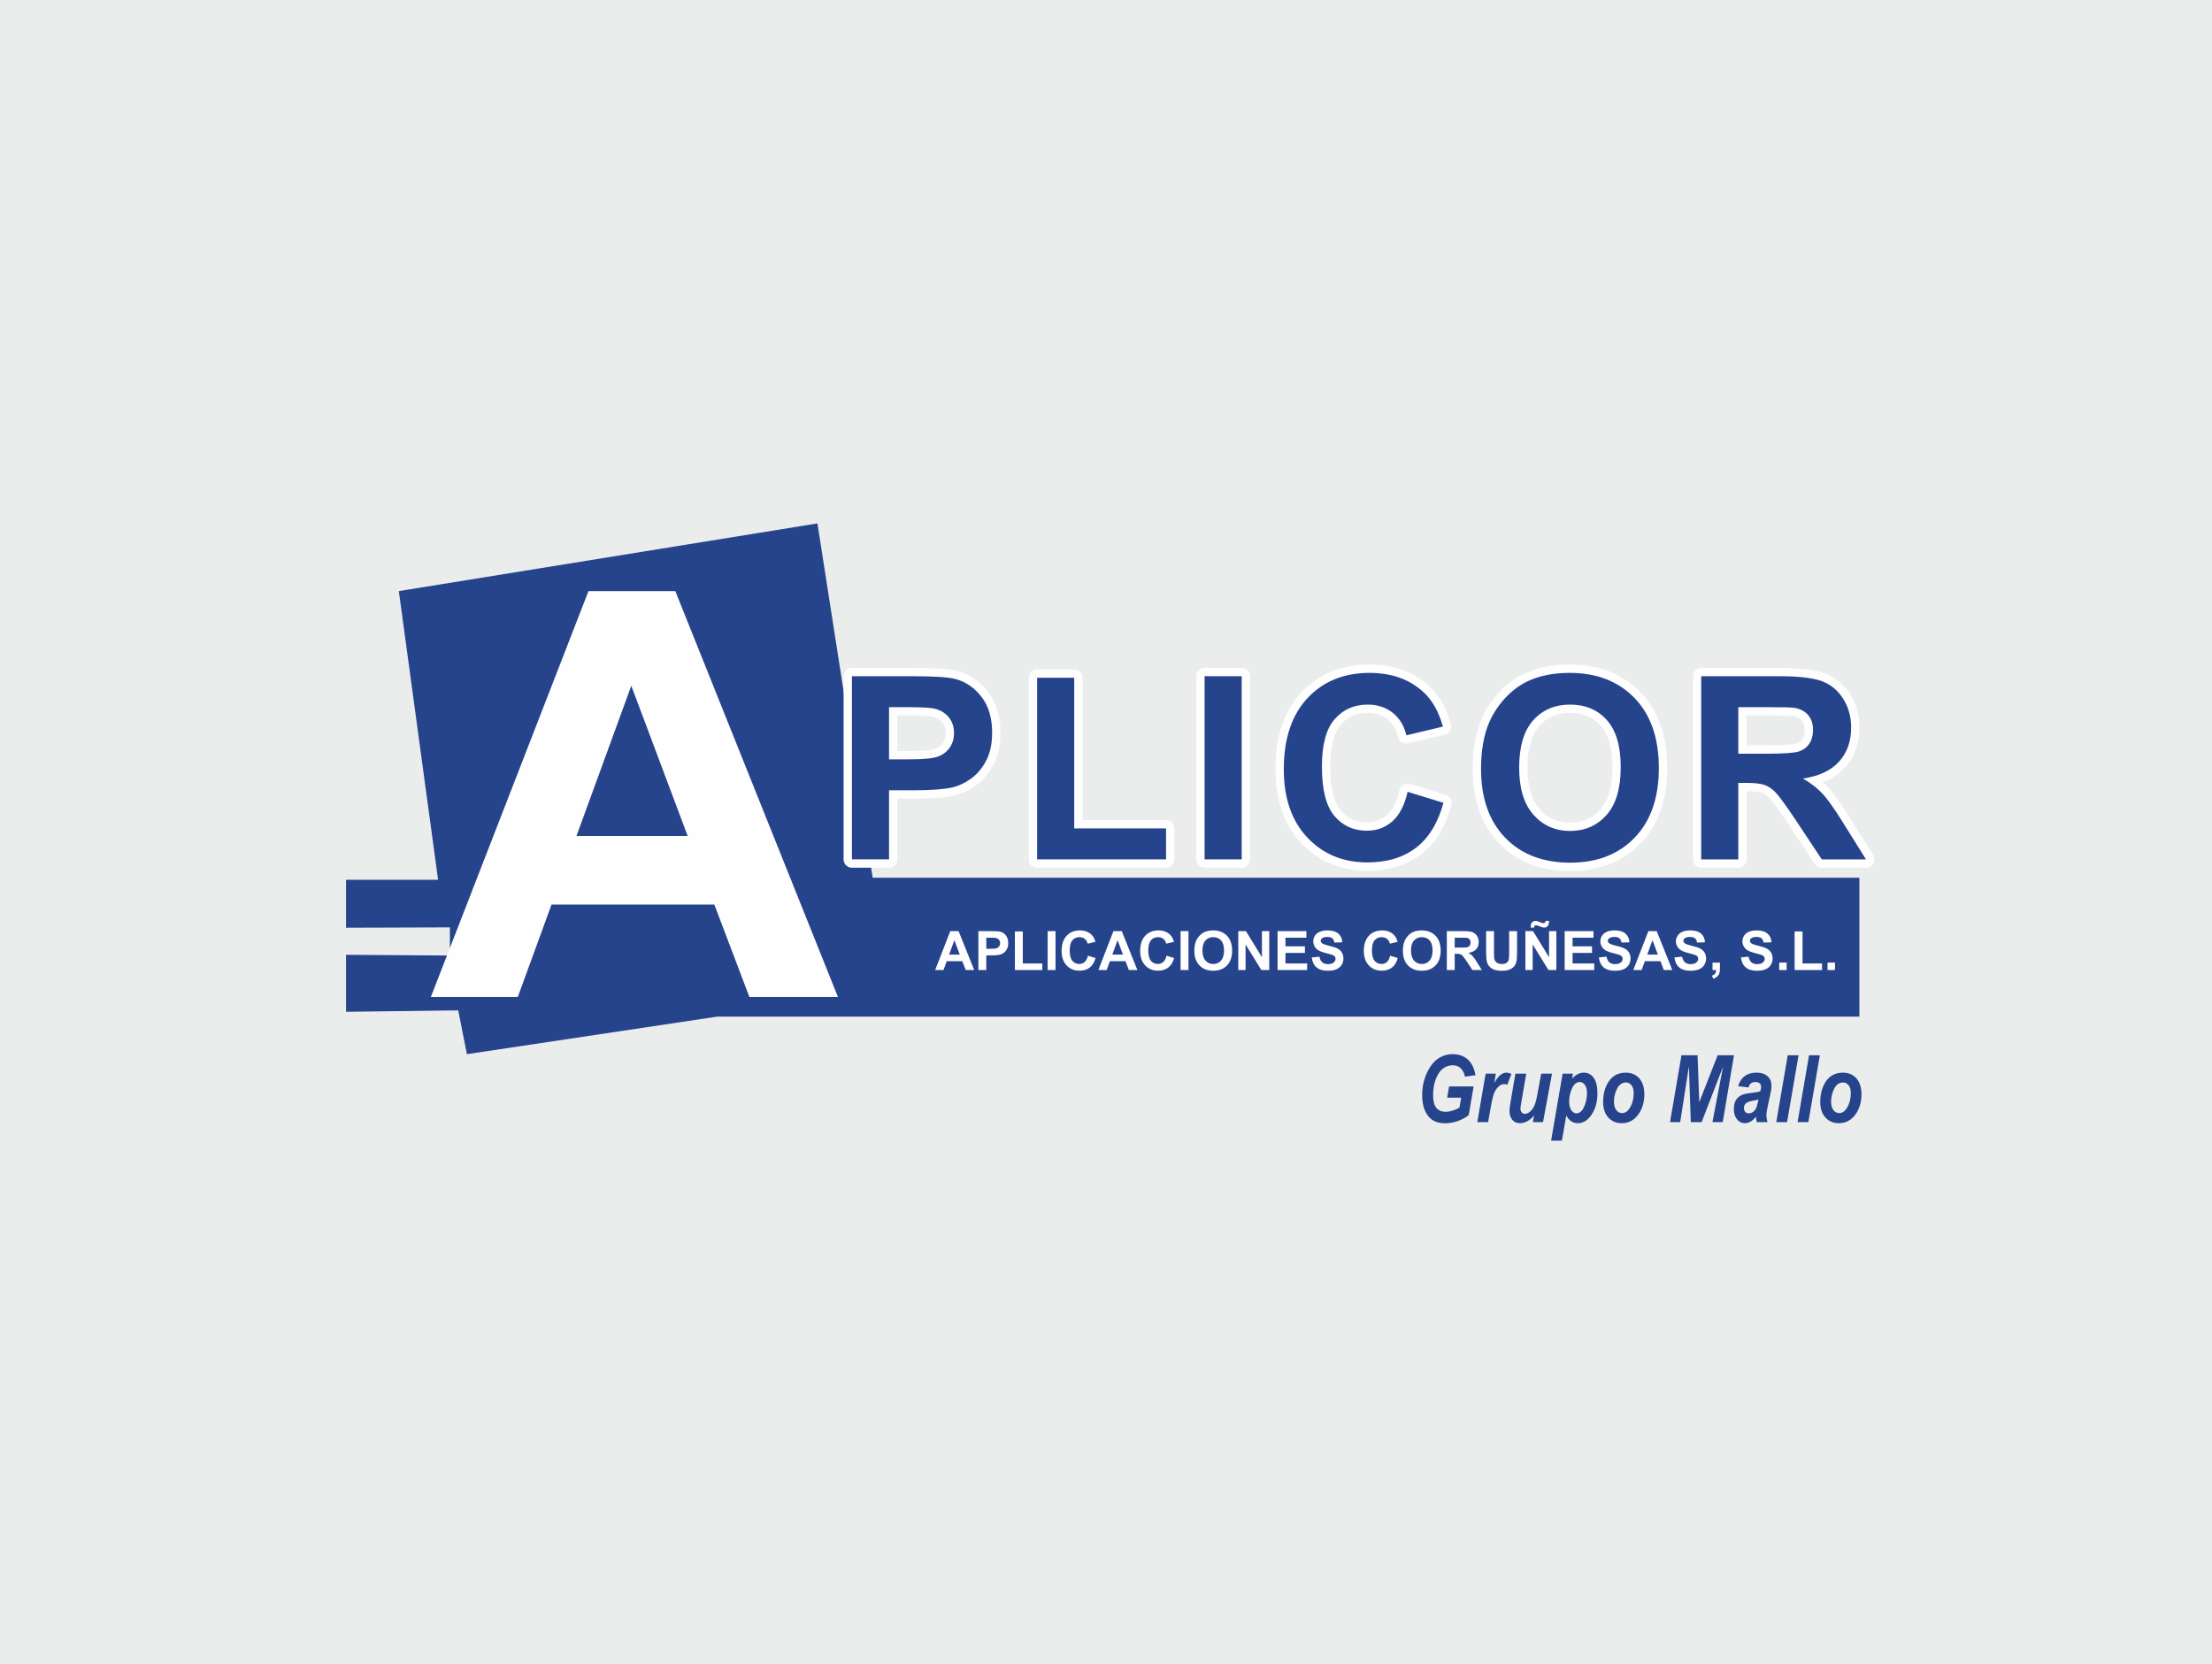 <?xml version="1.0" encoding="UTF-8"?>
<!DOCTYPE svg PUBLIC "-//W3C//DTD SVG 1.1//EN" "http://www.w3.org/Graphics/SVG/1.1/DTD/svg11.dtd">
<!-- Creator: CorelDRAW X8 -->
<svg xmlns="http://www.w3.org/2000/svg" xml:space="preserve" width="1131px" height="851px" version="1.1" style="shape-rendering:geometricPrecision; text-rendering:geometricPrecision; image-rendering:optimizeQuality; fill-rule:evenodd; clip-rule:evenodd"
viewBox="0 0 616008 463492"
 xmlns:xlink="http://www.w3.org/1999/xlink">
 <defs>
  <style type="text/css">
   <![CDATA[
    .str0 {stroke:#FEFEFE;stroke-width:4643.69;stroke-linecap:round;stroke-linejoin:round}
    .fil3 {fill:none;fill-rule:nonzero}
    .fil0 {fill:#EBECEC}
    .fil1 {fill:#26448C}
    .fil4 {fill:#26448C;fill-rule:nonzero}
    .fil2 {fill:#FEFEFE;fill-rule:nonzero}
   ]]>
  </style>
 </defs>
 <g id="Capa_x0020_1">
  <rect class="fil0" width="616008" height="463492"/>
  <g id="_1999806559600">
   <polygon class="fil1" points="111068,164636 227644,145786 243031,244467 517806,244467 517806,283166 199689,283166 130031,293616 127611,281425 96362,281813 96362,265945 125290,266139 125290,258302 96362,258399 96362,245047 122000,245047 "/>
   <path class="fil2" d="M233355 277693l-24658 0 -9764 -25738 -45342 0 -9396 25738 -24212 0 43897 -113055 24184 0 45291 113055zm-41843 -44844l-15710 -41843 -15264 41843 30974 0 0 0z"/>
   <g>
    <path class="fil3 str0" d="M237252 239357l0 -51013 16517 0c6258,0 10332,249 12232,759 2921,772 5366,2435 7337,4999 1972,2565 2957,5878 2957,9938 0,3136 -569,5760 -1699,7897 -1139,2138 -2576,3811 -4321,5036 -1746,1211 -3528,2017 -5332,2409 -2457,488 -6009,737 -10663,737l-6698 0 0 19237 -10331 0 1 1zm10330 -42393l0 14534 5617 0c4050,0 6745,-273 8110,-807 1366,-534 2436,-1366 3206,-2517 773,-1141 1165,-2460 1165,-3979 0,-1864 -546,-3397 -1627,-4607 -1093,-1211 -2459,-1972 -4132,-2280 -1224,-225 -3681,-344 -7387,-344l-4952 0z"/>
   </g>
   <g>
    <polygon id="_1" class="fil3 str0" points="288820,239357 288820,188770 299151,188770 299151,230734 324727,230734 324727,239357 "/>
   </g>
   <g>
    <polygon id="_2" class="fil3 str0" points="335459,239357 335459,188344 345790,188344 345790,239357 "/>
   </g>
   <g>
    <path id="_3" class="fil3 str0" d="M392003 220548l9974 3062c-1532,5618 -4086,9785 -7648,12517 -3562,2718 -8075,4084 -13549,4084 -6779,0 -12349,-2316 -16718,-6945 -4359,-4632 -6543,-10962 -6543,-19000 0,-8491 2196,-15094 6577,-19795 4383,-4703 10153,-7055 17301,-7055 6247,0 11317,1854 15211,5546 2328,2186 4062,5321 5225,9417l-10187 2423c-605,-2636 -1865,-4725 -3777,-6258 -1923,-1532 -4251,-2292 -6981,-2292 -3789,0 -6864,1354 -9215,4074 -2364,2706 -3539,7101 -3539,13180 0,6437 1163,11031 3479,13763 2328,2744 5344,4108 9060,4108 2744,0 5107,-866 7078,-2613 1970,-1744 3396,-4476 4252,-8216l0 0z"/>
   </g>
   <g>
    <path id="_4" class="fil3 str0" d="M412447 214158c0,-5201 783,-9570 2340,-13108 1151,-2601 2742,-4940 4749,-7007 2007,-2065 4204,-3598 6591,-4608 3182,-1342 6852,-2019 11007,-2019 7529,0 13536,2340 18061,7007 4512,4679 6768,11175 6768,19498 0,8254 -2244,14713 -6721,19367 -4476,4668 -10474,6995 -17966,6995 -7587,0 -13632,-2316 -18109,-6959 -4476,-4630 -6720,-11020 -6720,-19166l0 0zm10616 -345c0,5783 1342,10165 4014,13158 2672,2981 6067,4476 10177,4476 4120,0 7491,-1483 10140,-4440 2636,-2969 3954,-7411 3954,-13335 0,-5854 -1282,-10225 -3858,-13098 -2565,-2885 -5974,-4323 -10236,-4323 -4251,0 -7684,1462 -10284,4371 -2600,2921 -3907,7314 -3907,13192l0 -1z"/>
   </g>
   <g>
    <path id="_5" class="fil3 str0" d="M473763 239357l0 -51013 21696 0c5450,0 9415,462 11886,1376 2481,916 4452,2543 5937,4881 1484,2352 2232,5024 2232,8040 0,3835 -1117,6994 -3361,9486 -2244,2495 -5593,4063 -10057,4716 2220,1294 4049,2719 5486,4275 1449,1555 3396,4322 5842,8287l6223 9952 -12314 0 -7385 -11138c-2649,-3955 -4466,-6448 -5452,-7482 -974,-1021 -2006,-1734 -3098,-2113 -1105,-380 -2838,-571 -5213,-571l-2091 0 0 21304 -10330 0 -1 0zm10330 -29426l7625 0c4940,0 8014,-213 9250,-629 1223,-417 2196,-1139 2885,-2161 700,-1021 1046,-2304 1046,-3835 0,-1723 -464,-3100 -1378,-4170 -914,-1055 -2208,-1720 -3870,-1993 -845,-120 -3350,-179 -7517,-179l-8041 0 0 12967z"/>
   </g>
   <path id="_6" class="fil4" d="M237252 239357l0 -51013 16517 0c6258,0 10332,249 12232,759 2921,772 5366,2435 7337,4999 1972,2565 2957,5878 2957,9938 0,3136 -569,5760 -1699,7897 -1139,2138 -2576,3811 -4321,5036 -1746,1211 -3528,2017 -5332,2409 -2457,488 -6009,737 -10663,737l-6698 0 0 19237 -10331 0 1 1zm10330 -42393l0 14534 5617 0c4050,0 6745,-273 8110,-807 1366,-534 2436,-1366 3206,-2517 773,-1141 1165,-2460 1165,-3979 0,-1864 -546,-3397 -1627,-4607 -1093,-1211 -2459,-1972 -4132,-2280 -1224,-225 -3681,-344 -7387,-344l-4952 0z"/>
   <polygon id="_7" class="fil4" points="288820,239357 288820,188770 299151,188770 299151,230734 324727,230734 324727,239357 "/>
   <polygon id="_8" class="fil4" points="335459,239357 335459,188344 345790,188344 345790,239357 "/>
   <path id="_9" class="fil4" d="M392003 220548l9974 3062c-1532,5618 -4086,9785 -7648,12517 -3562,2718 -8075,4084 -13549,4084 -6779,0 -12349,-2316 -16718,-6945 -4359,-4632 -6543,-10962 -6543,-19000 0,-8491 2196,-15094 6577,-19795 4383,-4703 10153,-7055 17301,-7055 6247,0 11317,1854 15211,5546 2328,2186 4062,5321 5225,9417l-10187 2423c-605,-2636 -1865,-4725 -3777,-6258 -1923,-1532 -4251,-2292 -6981,-2292 -3789,0 -6864,1354 -9215,4074 -2364,2706 -3539,7101 -3539,13180 0,6437 1163,11031 3479,13763 2328,2744 5344,4108 9060,4108 2744,0 5107,-866 7078,-2613 1970,-1744 3396,-4476 4252,-8216l0 0z"/>
   <path id="_10" class="fil4" d="M412447 214158c0,-5201 783,-9570 2340,-13108 1151,-2601 2742,-4940 4749,-7007 2007,-2065 4204,-3598 6591,-4608 3182,-1342 6852,-2019 11007,-2019 7529,0 13536,2340 18061,7007 4512,4679 6768,11175 6768,19498 0,8254 -2244,14713 -6721,19367 -4476,4668 -10474,6995 -17966,6995 -7587,0 -13632,-2316 -18109,-6959 -4476,-4630 -6720,-11020 -6720,-19166l0 0zm10616 -345c0,5783 1342,10165 4014,13158 2672,2981 6067,4476 10177,4476 4120,0 7491,-1483 10140,-4440 2636,-2969 3954,-7411 3954,-13335 0,-5854 -1282,-10225 -3858,-13098 -2565,-2885 -5974,-4323 -10236,-4323 -4251,0 -7684,1462 -10284,4371 -2600,2921 -3907,7314 -3907,13192l0 -1z"/>
   <path id="_11" class="fil4" d="M473763 239357l0 -51013 21696 0c5450,0 9415,462 11886,1376 2481,916 4452,2543 5937,4881 1484,2352 2232,5024 2232,8040 0,3835 -1117,6994 -3361,9486 -2244,2495 -5593,4063 -10057,4716 2220,1294 4049,2719 5486,4275 1449,1555 3396,4322 5842,8287l6223 9952 -12314 0 -7385 -11138c-2649,-3955 -4466,-6448 -5452,-7482 -974,-1021 -2006,-1734 -3098,-2113 -1105,-380 -2838,-571 -5213,-571l-2091 0 0 21304 -10330 0 -1 0zm10330 -29426l7625 0c4940,0 8014,-213 9250,-629 1223,-417 2196,-1139 2885,-2161 700,-1021 1046,-2304 1046,-3835 0,-1723 -464,-3100 -1378,-4170 -914,-1055 -2208,-1720 -3870,-1993 -845,-120 -3350,-179 -7517,-179l-8041 0 0 12967z"/>
   <path class="fil2" d="M271301 270188l-2366 0 -938 -2470 -4348 0 -902 2470 -2323 0 4210 -10846 2321 0 4345 10846 1 0zm-4015 -4303l-1507 -4013 -1465 4013 2972 0 0 0z"/>
   <path id="_1_0" class="fil2" d="M272470 270188l0 -10846 3512 0c1330,0 2196,53 2600,163 621,163 1141,516 1561,1062 417,545 627,1250 627,2113 0,666 -121,1224 -360,1679 -243,454 -548,810 -918,1070 -372,257 -751,429 -1134,513 -522,104 -1277,157 -2266,157l-1426 0 0 4089 -2195 0 -1 0zm2195 -9012l0 3089 1196 0c861,0 1434,-58 1723,-172 291,-113 517,-290 683,-535 163,-242 247,-522 247,-845 0,-397 -116,-723 -347,-980 -231,-258 -523,-420 -878,-485 -260,-47 -782,-73 -1570,-73l-1054 0 0 1z"/>
   <polygon id="_2_1" class="fil2" points="282634,270188 282634,259432 284830,259432 284830,268354 290268,268354 290268,270188 "/>
   <polygon id="_3_2" class="fil2" points="291750,270188 291750,259342 293946,259342 293946,270188 "/>
   <path id="_4_3" class="fil2" d="M302972 266189l2121 651c-328,1193 -870,2080 -1626,2662 -758,577 -1718,868 -2880,868 -1443,0 -2626,-493 -3556,-1477 -926,-986 -1392,-2331 -1392,-4040 0,-1806 469,-3209 1400,-4208 932,-1000 2159,-1501 3679,-1501 1327,0 2406,394 3233,1180 494,464 864,1131 1112,2002l-2166 515c-129,-561 -397,-1005 -803,-1330 -409,-326 -904,-488 -1485,-488 -805,0 -1458,288 -1959,866 -501,575 -752,1509 -752,2802 0,1369 247,2346 740,2926 495,583 1135,873 1925,873 583,0 1086,-184 1506,-554 419,-372 721,-953 904,-1747l-1 0z"/>
   <path id="_5_4" class="fil2" d="M316743 270188l-2365 0 -938 -2470 -4348 0 -902 2470 -2323 0 4210 -10846 2321 0 4345 10846 0 0zm-4014 -4303l-1507 -4013 -1466 4013 2972 0 1 0z"/>
   <path id="_6_5" class="fil2" d="M324850 266189l2120 651c-326,1193 -868,2080 -1626,2662 -757,577 -1717,868 -2880,868 -1442,0 -2626,-493 -3555,-1477 -926,-986 -1392,-2331 -1392,-4040 0,-1806 467,-3209 1400,-4208 931,-1000 2157,-1501 3679,-1501 1326,0 2405,394 3233,1180 495,464 863,1131 1112,2002l-2167 515c-128,-561 -396,-1005 -802,-1330 -409,-326 -904,-488 -1485,-488 -805,0 -1460,288 -1959,866 -502,575 -753,1509 -753,2802 0,1369 247,2346 740,2926 495,583 1136,873 1925,873 583,0 1087,-184 1506,-554 420,-372 721,-953 904,-1747z"/>
   <polygon id="_7_6" class="fil2" points="328776,270188 328776,259342 330972,259342 330972,270188 "/>
   <path id="_8_7" class="fil2" d="M332606 264832c0,-1107 167,-2036 496,-2788 245,-553 583,-1051 1011,-1489 427,-441 894,-766 1400,-981 677,-285 1458,-430 2342,-430 1599,0 2878,498 3840,1490 958,994 1437,2376 1437,4146 0,1755 -475,3128 -1427,4118 -953,991 -2227,1487 -3821,1487 -1612,0 -2898,-493 -3849,-1480 -952,-984 -1429,-2343 -1429,-4073zm2255 -74c0,1230 287,2161 855,2797 568,634 1289,951 2164,951 875,0 1592,-315 2155,-944 561,-632 841,-1574 841,-2835 0,-1245 -273,-2174 -820,-2785 -546,-613 -1270,-918 -2176,-918 -904,0 -1634,310 -2187,929 -554,621 -832,1555 -832,2805z"/>
   <polygon id="_9_8" class="fil2" points="344842,270188 344842,259342 346967,259342 351431,266610 351431,259342 353461,259342 353461,270188 351268,270188 346872,263058 346872,270188 "/>
   <polygon id="_10_9" class="fil2" points="355782,270188 355782,259342 363810,259342 363810,261176 357978,261176 357978,263583 363401,263583 363401,265416 357978,265416 357978,268354 364021,268354 364021,270188 "/>
   <path id="_11_10" class="fil2" d="M365309 266673l2135 -212c129,715 387,1236 779,1573 391,336 918,503 1582,503 701,0 1231,-149 1588,-446 356,-299 535,-646 535,-1046 0,-257 -75,-474 -225,-656 -149,-179 -411,-336 -785,-467 -256,-91 -835,-248 -1744,-475 -1170,-293 -1990,-651 -2462,-1077 -664,-599 -994,-1329 -994,-2190 0,-553 157,-1073 467,-1555 312,-483 762,-848 1350,-1102 588,-251 1295,-378 2128,-378 1356,0 2379,302 3063,905 687,602 1045,1405 1080,2413l-2197 75c-92,-559 -291,-962 -597,-1205 -307,-246 -765,-370 -1376,-370 -632,0 -1127,131 -1482,393 -230,171 -346,394 -346,677 0,258 108,478 326,660 274,234 943,476 2007,729 1062,251 1846,513 2355,781 509,269 909,636 1196,1103 289,468 432,1042 432,1728 0,621 -172,1204 -519,1746 -344,543 -832,947 -1463,1209 -631,266 -1419,398 -2362,398 -1369,0 -2423,-315 -3158,-950 -733,-631 -1172,-1553 -1314,-2762l1 -2z"/>
   <path id="_12" class="fil2" d="M387134 266189l2122 651c-326,1193 -870,2080 -1627,2662 -757,577 -1717,868 -2880,868 -1441,0 -2626,-493 -3555,-1477 -926,-986 -1390,-2331 -1390,-4040 0,-1806 467,-3209 1398,-4208 931,-1000 2159,-1501 3678,-1501 1329,0 2406,394 3234,1180 496,464 864,1131 1112,2002l-2166 515c-130,-561 -398,-1005 -803,-1330 -410,-326 -904,-488 -1485,-488 -805,0 -1458,288 -1960,866 -501,575 -752,1509 -752,2802 0,1369 247,2346 740,2926 495,583 1136,873 1927,873 583,0 1085,-184 1504,-554 420,-372 721,-953 904,-1747l-1 0z"/>
   <path id="_13" class="fil2" d="M390682 264832c0,-1107 167,-2036 498,-2788 244,-553 583,-1051 1009,-1489 427,-441 894,-766 1402,-981 675,-285 1456,-430 2339,-430 1602,0 2879,498 3840,1490 958,994 1440,2376 1440,4146 0,1755 -478,3128 -1429,4118 -952,991 -2227,1487 -3820,1487 -1613,0 -2899,-493 -3850,-1480 -952,-984 -1429,-2343 -1429,-4073zm2257 -74c0,1230 285,2161 852,2797 569,634 1290,951 2164,951 877,0 1593,-315 2156,-944 561,-632 841,-1574 841,-2835 0,-1245 -273,-2174 -821,-2785 -545,-613 -1270,-918 -2176,-918 -904,0 -1633,310 -2186,929 -554,621 -831,1555 -831,2805l1 0z"/>
   <path id="_14" class="fil2" d="M402919 270188l0 -10846 4612 0c1159,0 2002,99 2528,294 527,194 946,540 1262,1036 315,500 474,1068 474,1709 0,817 -237,1487 -713,2017 -478,531 -1191,865 -2140,1003 472,276 861,578 1166,909 309,331 724,919 1243,1763l1324 2115 -2619 0 -1571 -2368c-563,-842 -948,-1372 -1158,-1591 -207,-217 -427,-368 -660,-450 -234,-81 -603,-121 -1107,-121l-445 0 0 4529 -2196 0 0 1zm2196 -6255l1621 0c1049,0 1704,-47 1966,-135 260,-89 468,-242 614,-459 149,-218 222,-491 222,-816 0,-365 -99,-658 -293,-885 -194,-225 -469,-367 -824,-425 -179,-25 -711,-37 -1597,-37l-1709 0 0 2757 0 0z"/>
   <path id="_15" class="fil2" d="M413858 259342l2196 0 0 5878c0,933 27,1537 80,1813 94,443 314,801 662,1069 351,271 828,404 1434,404 614,0 1078,-126 1392,-380 312,-256 500,-566 563,-938 63,-370 95,-984 95,-1842l0 -6004 2196 0 0 5703c0,1302 -58,2225 -176,2762 -119,537 -336,992 -655,1363 -315,371 -738,665 -1270,884 -532,220 -1224,331 -2079,331 -1033,0 -1816,-120 -2348,-360 -534,-238 -955,-548 -1265,-933 -310,-383 -513,-782 -610,-1205 -145,-621 -215,-1540 -215,-2754l0 -5791 0 0z"/>
   <path id="_16" class="fil2" d="M424797 270188l0 -10846 2124 0 4465 7268 0 -7268 2029 0 0 10846 -2193 0 -4396 -7130 0 7130 -2029 0zm2433 -11815l-955 0c-5,-114 -7,-202 -7,-265 0,-517 126,-916 379,-1194 251,-281 572,-420 970,-420 170,0 333,18 481,56 146,38 419,144 812,318 392,173 699,262 920,262 159,0 291,-51 396,-148 108,-103 174,-268 205,-504l955 0c-6,674 -130,1155 -374,1445 -242,290 -556,435 -939,435 -169,0 -333,-19 -495,-55 -114,-29 -398,-134 -850,-314 -452,-181 -783,-269 -988,-269 -158,0 -283,49 -369,146 -89,97 -135,266 -140,507l-1 0z"/>
   <polygon id="_17" class="fil2" points="435736,270188 435736,259342 443764,259342 443764,261176 437933,261176 437933,263583 443355,263583 443355,265416 437933,265416 437933,268354 443976,268354 443976,270188 "/>
   <path id="_18" class="fil2" d="M445263 266673l2137 -212c128,715 386,1236 778,1573 391,336 918,503 1582,503 703,0 1231,-149 1588,-446 356,-299 535,-646 535,-1046 0,-257 -75,-474 -225,-656 -149,-179 -411,-336 -785,-467 -256,-91 -835,-248 -1744,-475 -1170,-293 -1990,-651 -2462,-1077 -664,-599 -995,-1329 -995,-2190 0,-553 157,-1073 468,-1555 312,-483 762,-848 1350,-1102 588,-251 1295,-378 2128,-378 1356,0 2379,302 3063,905 687,602 1045,1405 1079,2413l-2194 75c-94,-559 -294,-962 -599,-1205 -307,-246 -765,-370 -1376,-370 -631,0 -1127,131 -1482,393 -230,171 -346,394 -346,677 0,258 107,478 326,660 274,234 943,476 2006,729 1063,251 1849,513 2355,781 510,269 910,636 1197,1103 289,468 432,1042 432,1728 0,621 -172,1204 -517,1746 -346,543 -834,947 -1465,1209 -631,266 -1419,398 -2362,398 -1369,0 -2423,-315 -3157,-950 -734,-631 -1173,-1553 -1316,-2762l1 -2z"/>
   <path id="_19" class="fil2" d="M465712 270188l-2365 0 -936 -2470 -4350 0 -903 2470 -2322 0 4212 -10846 2319 0 4345 10846 0 0zm-4013 -4303l-1508 -4013 -1463 4013 2971 0z"/>
   <path id="_20" class="fil2" d="M466306 266673l2135 -212c130,715 388,1236 779,1573 391,336 918,503 1583,503 700,0 1230,-149 1587,-446 356,-299 535,-646 535,-1046 0,-257 -76,-474 -225,-656 -149,-179 -411,-336 -784,-467 -256,-91 -836,-248 -1745,-475 -1169,-293 -1990,-651 -2462,-1077 -663,-599 -994,-1329 -994,-2190 0,-553 157,-1073 467,-1555 312,-483 762,-848 1351,-1102 588,-251 1294,-378 2127,-378 1356,0 2379,302 3063,905 685,602 1046,1405 1080,2413l-2196 75c-92,-559 -292,-962 -599,-1205 -305,-246 -763,-370 -1374,-370 -632,0 -1127,131 -1482,393 -230,171 -346,394 -346,677 0,258 107,478 326,660 274,234 943,476 2006,729 1063,251 1847,513 2355,781 510,269 910,636 1197,1103 289,468 432,1042 432,1728 0,621 -172,1204 -519,1746 -344,543 -832,947 -1463,1209 -632,266 -1419,398 -2362,398 -1371,0 -2423,-315 -3158,-950 -735,-631 -1172,-1553 -1314,-2762l0 -2z"/>
   <path id="_21" class="fil2" d="M476909 268112l2076 0 0 1487c0,603 -52,1078 -154,1424 -104,348 -300,662 -588,938 -289,277 -655,491 -1097,650l-404 -863c418,-138 713,-327 889,-569 175,-241 269,-571 278,-991l-1000 0 0 -2075 0 -1z"/>
   <path id="_22" class="fil2" d="M484827 266673l2135 -212c129,715 387,1236 779,1573 391,336 918,503 1582,503 701,0 1231,-149 1588,-446 356,-299 535,-646 535,-1046 0,-257 -75,-474 -225,-656 -149,-179 -411,-336 -785,-467 -256,-91 -835,-248 -1744,-475 -1170,-293 -1990,-651 -2462,-1077 -664,-599 -994,-1329 -994,-2190 0,-553 157,-1073 467,-1555 312,-483 762,-848 1350,-1102 588,-251 1295,-378 2128,-378 1356,0 2379,302 3063,905 685,602 1045,1405 1080,2413l-2196 75c-92,-559 -292,-962 -598,-1205 -307,-246 -765,-370 -1376,-370 -632,0 -1127,131 -1482,393 -230,171 -346,394 -346,677 0,258 108,478 326,660 274,234 943,476 2007,729 1062,251 1846,513 2355,781 509,269 909,636 1196,1103 289,468 432,1042 432,1728 0,621 -172,1204 -519,1746 -344,543 -831,947 -1463,1209 -631,266 -1418,398 -2362,398 -1369,0 -2423,-315 -3158,-950 -733,-631 -1171,-1553 -1314,-2762l1 -2z"/>
   <polygon id="_23" class="fil2" points="495476,270188 495476,268112 497552,268112 497552,270188 "/>
   <polygon id="_24" class="fil2" points="499775,270188 499775,259432 501971,259432 501971,268354 507410,268354 507410,270188 "/>
   <polygon id="_25" class="fil2" points="508937,270188 508937,268112 511012,268112 511012,270188 "/>
   <path class="fil4" d="M403551 302616l6830 0 -1372 7983c-846,677 -1860,1222 -3039,1640 -1175,420 -2346,628 -3508,628 -2017,0 -3538,-602 -4566,-1804 -1227,-1440 -1844,-3433 -1844,-5979 0,-2221 422,-4259 1262,-6119 842,-1855 1878,-3212 3111,-4067 1230,-854 2606,-1284 4127,-1284 1674,0 3062,482 4162,1444 1098,964 1830,2434 2195,4410l-2914 416c-515,-2116 -1661,-3173 -3435,-3173 -962,0 -1850,294 -2662,884 -810,585 -1484,1539 -2007,2862 -530,1321 -793,2861 -793,4621 0,1587 294,2746 889,3482 593,737 1448,1107 2567,1107 629,0 1236,-92 1830,-278 807,-242 1492,-542 2059,-897l473 -2754 -3902 0 537 -3122 0 0z"/>
   <path id="_1_11" class="fil4" d="M413728 299052l2848 0 -451 2620c1037,-1939 2167,-2906 3390,-2906 427,0 885,126 1388,382l-1144 2996c-273,-118 -559,-178 -859,-178 -467,0 -906,155 -1319,467 -619,483 -1096,1116 -1431,1891 -334,776 -658,2112 -984,4008l-750 4222 -3010 0 2321 -13502 1 0z"/>
   <path id="_2_12" class="fil4" d="M422022 299052l3010 0 -1374 7974c-160,953 -244,1552 -244,1786 0,408 121,751 360,1018 238,273 529,408 871,408 404,0 803,-144 1197,-430 550,-398 994,-918 1318,-1555 331,-638 607,-1566 842,-2785l1201 -6417 3010 0 -2507 13502 -2824 0 334 -1855c-1214,1426 -2527,2142 -3937,2142 -889,0 -1600,-309 -2123,-928 -522,-621 -787,-1475 -787,-2563 0,-455 121,-1379 360,-2771l1293 -7527 0 1z"/>
   <path id="_3_13" class="fil4" d="M435161 299052l2879 0 -247 1383c621,-633 1183,-1071 1695,-1309 513,-239 1050,-360 1610,-360 1122,0 2029,480 2723,1444 692,967 1040,2415 1040,4349 0,2472 -616,4541 -1843,6213 -1015,1380 -2207,2069 -3578,2069 -1431,0 -2513,-719 -3252,-2159l-1222 7024 -3008 0 3204 -18654 -1 0zm1833 7749c0,1057 205,1872 616,2445 407,577 882,863 1419,863 433,0 858,-183 1274,-551 416,-368 798,-1045 1138,-2034 337,-987 506,-2007 506,-3053 0,-1004 -194,-1773 -582,-2305 -388,-534 -866,-798 -1439,-798 -450,0 -885,181 -1304,546 -422,359 -798,1014 -1128,1959 -334,950 -500,1925 -500,2927l0 1z"/>
   <path id="_4_14" class="fil4" d="M446448 306944c0,-2206 498,-4081 1496,-5629 1110,-1699 2714,-2549 4812,-2549 1574,0 2827,534 3765,1596 932,1066 1401,2549 1401,4453 0,2234 -582,4128 -1743,5685 -1167,1561 -2689,2342 -4567,2342 -1531,0 -2774,-529 -3729,-1588 -958,-1052 -1435,-2493 -1435,-4309l0 -1zm8506 -2597c0,-885 -208,-1582 -624,-2091 -416,-508 -945,-758 -1582,-758 -538,0 -1046,186 -1518,556 -467,372 -880,1018 -1236,1937 -350,919 -529,1875 -529,2862 0,1006 217,1786 651,2341 433,559 967,837 1608,837 807,0 1492,-428 2055,-1293 786,-1178 1175,-2644 1175,-4390l0 -1z"/>
   <polygon id="_5_15" class="fil4" points="473878,312555 470859,312555 470335,296989 467907,312555 465075,312555 468262,293927 472745,293927 473219,306978 478340,293927 482893,293927 479757,312555 476887,312555 479840,297105 "/>
   <path id="_6_16" class="fil4" d="M486960 302877l-2914 -339c351,-1226 955,-2164 1818,-2805 857,-646 1950,-967 3272,-967 1349,0 2381,334 3110,997 724,669 1083,1548 1083,2654 0,385 -34,798 -99,1236 -70,438 -320,1633 -763,3586 -363,1608 -551,2735 -551,3373 0,598 100,1245 300,1942l-2976 0c-125,-498 -200,-1020 -226,-1552 -419,593 -910,1049 -1461,1366 -551,315 -1096,472 -1644,472 -866,0 -1591,-356 -2179,-1067 -587,-706 -882,-1650 -882,-2836 0,-1361 349,-2409 1042,-3142 689,-737 1838,-1180 3460,-1332 1422,-144 2375,-315 2856,-520 162,-515 239,-928 239,-1236 0,-398 -138,-723 -420,-970 -278,-247 -660,-368 -1140,-368 -1051,0 -1692,503 -1926,1508l1 0zm2758 3382c-183,61 -420,112 -706,165 -1366,199 -2268,472 -2703,815 -433,338 -650,798 -650,1366 0,447 121,810 368,1088 247,278 559,417 941,417 394,0 773,-118 1136,-347 365,-230 655,-555 871,-972 217,-416 425,-1101 630,-2051l112 -481 1 0z"/>
   <polygon id="_7_17" class="fil4" points="494661,312555 497860,293927 500870,293927 497671,312555 "/>
   <polygon id="_8_18" class="fil4" points="500594,312555 503792,293927 506802,293927 503602,312555 "/>
   <path id="_9_19" class="fil4" d="M506915 306944c0,-2206 498,-4081 1495,-5629 1110,-1699 2715,-2549 4814,-2549 1574,0 2828,534 3764,1596 931,1066 1400,2549 1400,4453 0,2234 -582,4128 -1743,5685 -1167,1561 -2689,2342 -4566,2342 -1530,0 -2775,-529 -3728,-1588 -958,-1052 -1435,-2493 -1435,-4309l-1 -1zm8507 -2597c0,-885 -207,-1582 -624,-2091 -416,-508 -946,-758 -1582,-758 -538,0 -1045,186 -1519,556 -467,372 -880,1018 -1235,1937 -351,919 -529,1875 -529,2862 0,1006 217,1786 650,2341 433,559 967,837 1608,837 807,0 1492,-428 2057,-1293 784,-1178 1174,-2644 1174,-4390l0 -1z"/>
  </g>
 </g>
</svg>
